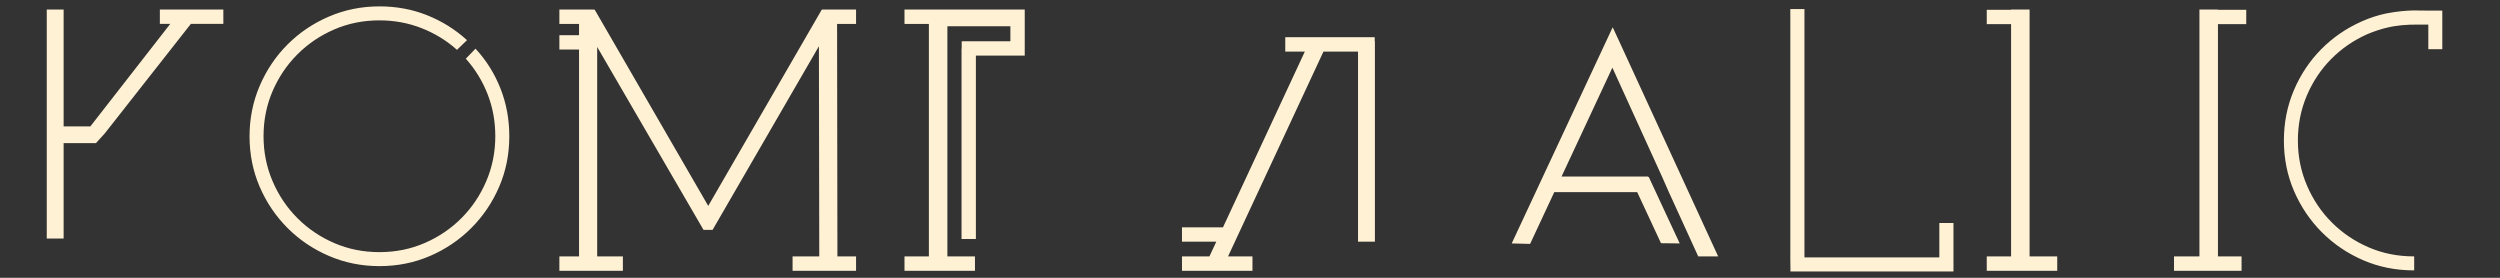 <?xml version="1.0" encoding="UTF-8"?> <svg xmlns="http://www.w3.org/2000/svg" xmlns:xlink="http://www.w3.org/1999/xlink" xmlns:xodm="http://www.corel.com/coreldraw/odm/2003" xml:space="preserve" width="198mm" height="22mm" version="1.1" style="shape-rendering:geometricPrecision; text-rendering:geometricPrecision; image-rendering:optimizeQuality; fill-rule:evenodd; clip-rule:evenodd" viewBox="0 0 19800 2200"><rect x="0" y="0" width="19800" height="2200" fill="#333333" stroke="none"/> <defs> <style type="text/css"> .fil0 {fill:#FFF1D4} </style> </defs> <g id="Слой_x0020_1">  <path class="fil0" d="M712.57 1133.43l-93 0 -115.65 0 0 755.6 -133.68 0 0 -1813.72 133.68 0 0 925.92 211.53 0 633.19 -812.3 -82.61 0 0 -113.62 502.88 0 0 113.62 -257.18 0 -681.32 866.9 -70.34 77.6 -47.5 0zm12737.45 897.44l-232.74 -509.42 -54.6 -123.57 -42.43 -93.2 -51.76 -113.63 -298.42 -655.23 -402.44 862.06 684.92 0 2.12 5.04 3.4 -1.58 245.25 526.56 -148.18 -1.64 -188.56 -404.81 -656.64 0 -191.54 410.26 -145.71 -3.81 799.82 -1712.06 39.18 84.6 0.13 -0.24 796.08 1730.67 -157.88 0zm-3270.66 -1736.02l209.57 0 162.4 0 336.29 0 0 31.88 1.58 0 0 1587.05 -133.68 0 0 -1505.3 -204.19 0 -69.55 0 -755.7 1622.39 193.43 0 0 113.63 -558.2 0 0 -113.63 217.38 0 54.4 -116.82 -271.78 0 0 -113.62 324.74 0 648.34 -1391.95 -155.03 0 0 -113.63zm-2562.71 31.95l385.54 0 0 -118.88 -498.9 0 0 1822.95 218.38 0 0 113.63 -558.16 0 0 -113.63 193.18 0 0 -1841.52 -193.18 0 0 -113.63 193.18 0 70.51 0 574.99 0 51.08 0 62.55 0 0 251.08 0.04 0 0 113.62 -386.89 0 0 1452.31 -113.62 0 0 -1509.14 1.3 0 0 -56.79zm9802.81 674.43l0 -925.51 146.57 0 0 2.02 224.2 0 0 113.63 -224.2 0 0 1839.5 187.01 0 0 113.63 -534.96 0 0 -113.63 201.38 0 0 -900.32 0 -129.32zm-1684.44 -923.49l192.71 0 0 -2.02 146.57 0 0 796.63 0 128.88 0 129.32 0 158.74 0 741.58 218.92 0 0 113.63 -558.2 0 0 -113.63 192.71 0 0 -1839.5 -192.71 0 0 -113.63zm-263.59 1691.5l0 380.95 -1290.97 0 -1.16 -111.88 0 -98.51 0 -111.88 0 -1644.06 -0.14 -111.88 112.02 0 0 1966.33 1068.37 0 0 -272.43 111.88 0 0 3.36zm-11041.19 -1490.57l155.68 0 0 -89.32 -155.68 0 0 -113.63 263.69 0 0 0.07 15.59 0 899.63 1554.93 899.6 -1554.93 7.54 0 0 -0.07 263.69 0 0 113.63 -150.33 0 2.64 1841.52 147.69 0 0 113.63 -502.87 0 0 -113.63 211.42 0 -2.74 -1664.79 -842.15 1454.33 -71.85 0 -842.15 -1448.61 0 1659.07 203.47 0 0 113.63 -502.87 0 0 -113.63 155.68 0 0 -1638.57 -155.68 0 0 -113.63zm-1425.27 -228.15c-70.51,0 -139.03,6.72 -205.59,20.09 -66.53,13.4 -131.08,33.52 -193.53,60.29 -62.52,26.77 -121.14,58.58 -175.81,95.4 -54.7,36.84 -105.5,78.7 -152.32,125.55 -93.75,93.75 -167.41,203.13 -220.99,328.13 -26.77,62.49 -46.89,127 -60.26,193.57 -13.4,66.56 -20.12,135.08 -20.12,205.55 0,71.37 6.72,140.47 20.12,207.24 13.37,66.77 33.49,131.21 60.26,193.22 26.77,62.04 58.58,120.31 95.43,174.78 36.85,54.5 78.7,105.16 125.56,152.02 46.82,46.82 97.62,88.67 152.32,125.55 54.71,36.82 113.29,68.63 175.81,95.43 62.45,26.77 127,46.86 193.53,60.26 66.56,13.4 135.08,20.09 205.59,20.09 71.36,0 140.43,-6.69 207.24,-20.09 66.77,-13.4 131.17,-33.49 193.22,-60.26 62.04,-26.8 120.31,-58.61 174.74,-95.43 54.5,-36.84 105.2,-78.7 152.05,-125.55 46.82,-46.86 88.68,-97.52 125.52,-152.02 36.85,-54.47 68.66,-112.74 95.43,-174.78 26.77,-62.01 46.89,-126.45 60.26,-193.22 13.4,-66.77 20.12,-135.87 20.12,-207.24 0,-66.9 -5.83,-131.86 -17.41,-194.83 -11.62,-62.96 -29.04,-123.94 -52.24,-182.83 -23.21,-58.95 -51.14,-114.55 -83.71,-166.76 -32.59,-52.23 -69.89,-101.15 -111.87,-146.67l-2.37 -2.6 -76.71 79.52 2.06 2.3c36.36,40.82 68.72,84.39 97.1,130.7 28.38,46.34 52.75,95.46 73.15,147.32 20.39,51.89 35.71,105.64 45.9,161.24 10.18,55.59 15.28,113.14 15.28,172.61 0,125.94 -23.92,244.78 -71.81,356.48 -23.96,55.88 -52.34,108.22 -85.14,156.96 -32.77,48.74 -70.03,93.95 -111.74,135.67 -83.33,83.36 -180.47,149 -291.29,196.85 -55.46,23.96 -112.98,41.92 -172.55,53.88 -59.57,11.96 -121.34,17.96 -185.23,17.96 -63.93,0 -125.69,-6 -185.27,-17.96 -59.57,-11.96 -117.09,-29.92 -172.55,-53.88 -55.42,-23.93 -107.42,-52.31 -155.96,-85.11 -48.5,-32.8 -93.64,-70.06 -135.32,-111.74 -41.72,-41.72 -78.98,-86.96 -111.74,-135.67 -32.81,-48.74 -61.19,-101.08 -85.15,-156.96 -47.85,-111.7 -71.81,-230.54 -71.81,-356.48 0,-127.71 23.96,-246.96 71.81,-357.78 23.96,-55.42 52.34,-107.42 85.15,-155.96 32.76,-48.53 70.02,-93.64 111.74,-135.36 41.68,-41.68 86.82,-78.94 135.32,-111.74 48.54,-32.8 100.57,-61.18 155.96,-85.11 55.46,-23.96 112.98,-41.92 172.55,-53.88 59.58,-11.96 121.34,-17.93 185.27,-17.93 58.54,0 115.55,5.07 170.94,15.25 55.39,10.22 109.27,25.51 161.58,45.9 52.31,20.4 101.77,44.8 148.32,73.18 46.54,28.35 90.21,60.74 131,97.07l2.3 2.06 79.55 -76.71 -2.63 -2.37c-46.45,-41.98 -95.91,-79.28 -148.32,-111.84 -52.41,-32.56 -107.9,-60.47 -166.41,-83.71 -58.48,-23.2 -119.12,-40.61 -181.84,-52.23 -62.76,-11.62 -127.62,-17.42 -194.49,-17.42zm16227.29 336.05l0 -191.53c-124.63,2.19 -264.76,-16.08 -483.65,75.75 -54.53,24.4 -105.64,52.99 -153.32,85.79 -47.61,32.81 -91.86,69.86 -132.68,111.09 -40.79,41.24 -77.26,86.04 -109.38,134.33 -32.15,48.34 -59.99,100.23 -83.5,155.66 -23.48,55.35 -41.1,112.66 -52.85,171.86 -11.73,59.2 -17.62,120.28 -17.62,183.28 0,63 6,124.18 17.92,183.55 12,59.37 29.96,117.02 53.89,172.89 23.96,55.88 52.34,108.22 85.14,156.99 32.77,48.71 70.03,93.92 111.74,135.64 84.15,84.21 182.12,149.68 291.32,196.88 55.39,23.96 112.91,41.92 172.55,53.89 59.58,11.96 121.34,17.92 185.23,17.92l3.33 0 0 110.82 -3.33 0c-71.36,0 -140.46,-6.72 -207.23,-20.12 -66.81,-13.37 -131.22,-33.49 -193.26,-60.26 -62.04,-26.77 -120.27,-58.58 -174.74,-95.39 -54.5,-36.85 -105.16,-78.74 -152.02,-125.59 -46.85,-46.83 -88.71,-97.52 -125.55,-152.02 -36.85,-54.43 -68.66,-112.7 -95.43,-174.74 -26.77,-62.05 -46.86,-126.45 -60.26,-193.26 -13.4,-66.77 -20.12,-135.87 -20.12,-207.2 0,-141.05 26.36,-273.67 79.04,-397.78 26.33,-62.05 57.59,-120.21 93.75,-174.44 36.13,-54.23 77.23,-104.58 123.22,-151.02 45.97,-46.41 95.88,-88.06 149.69,-124.91 53.78,-36.81 111.47,-68.86 173.07,-96.08 61.59,-27.21 125.24,-47.88 190.88,-61.93 178.38,-33.87 267.81,-21.53 337.46,-22.42l107.49 -0.04 0 305.72 -110.78 0 0 -3.33z"></path> </g> </svg> 